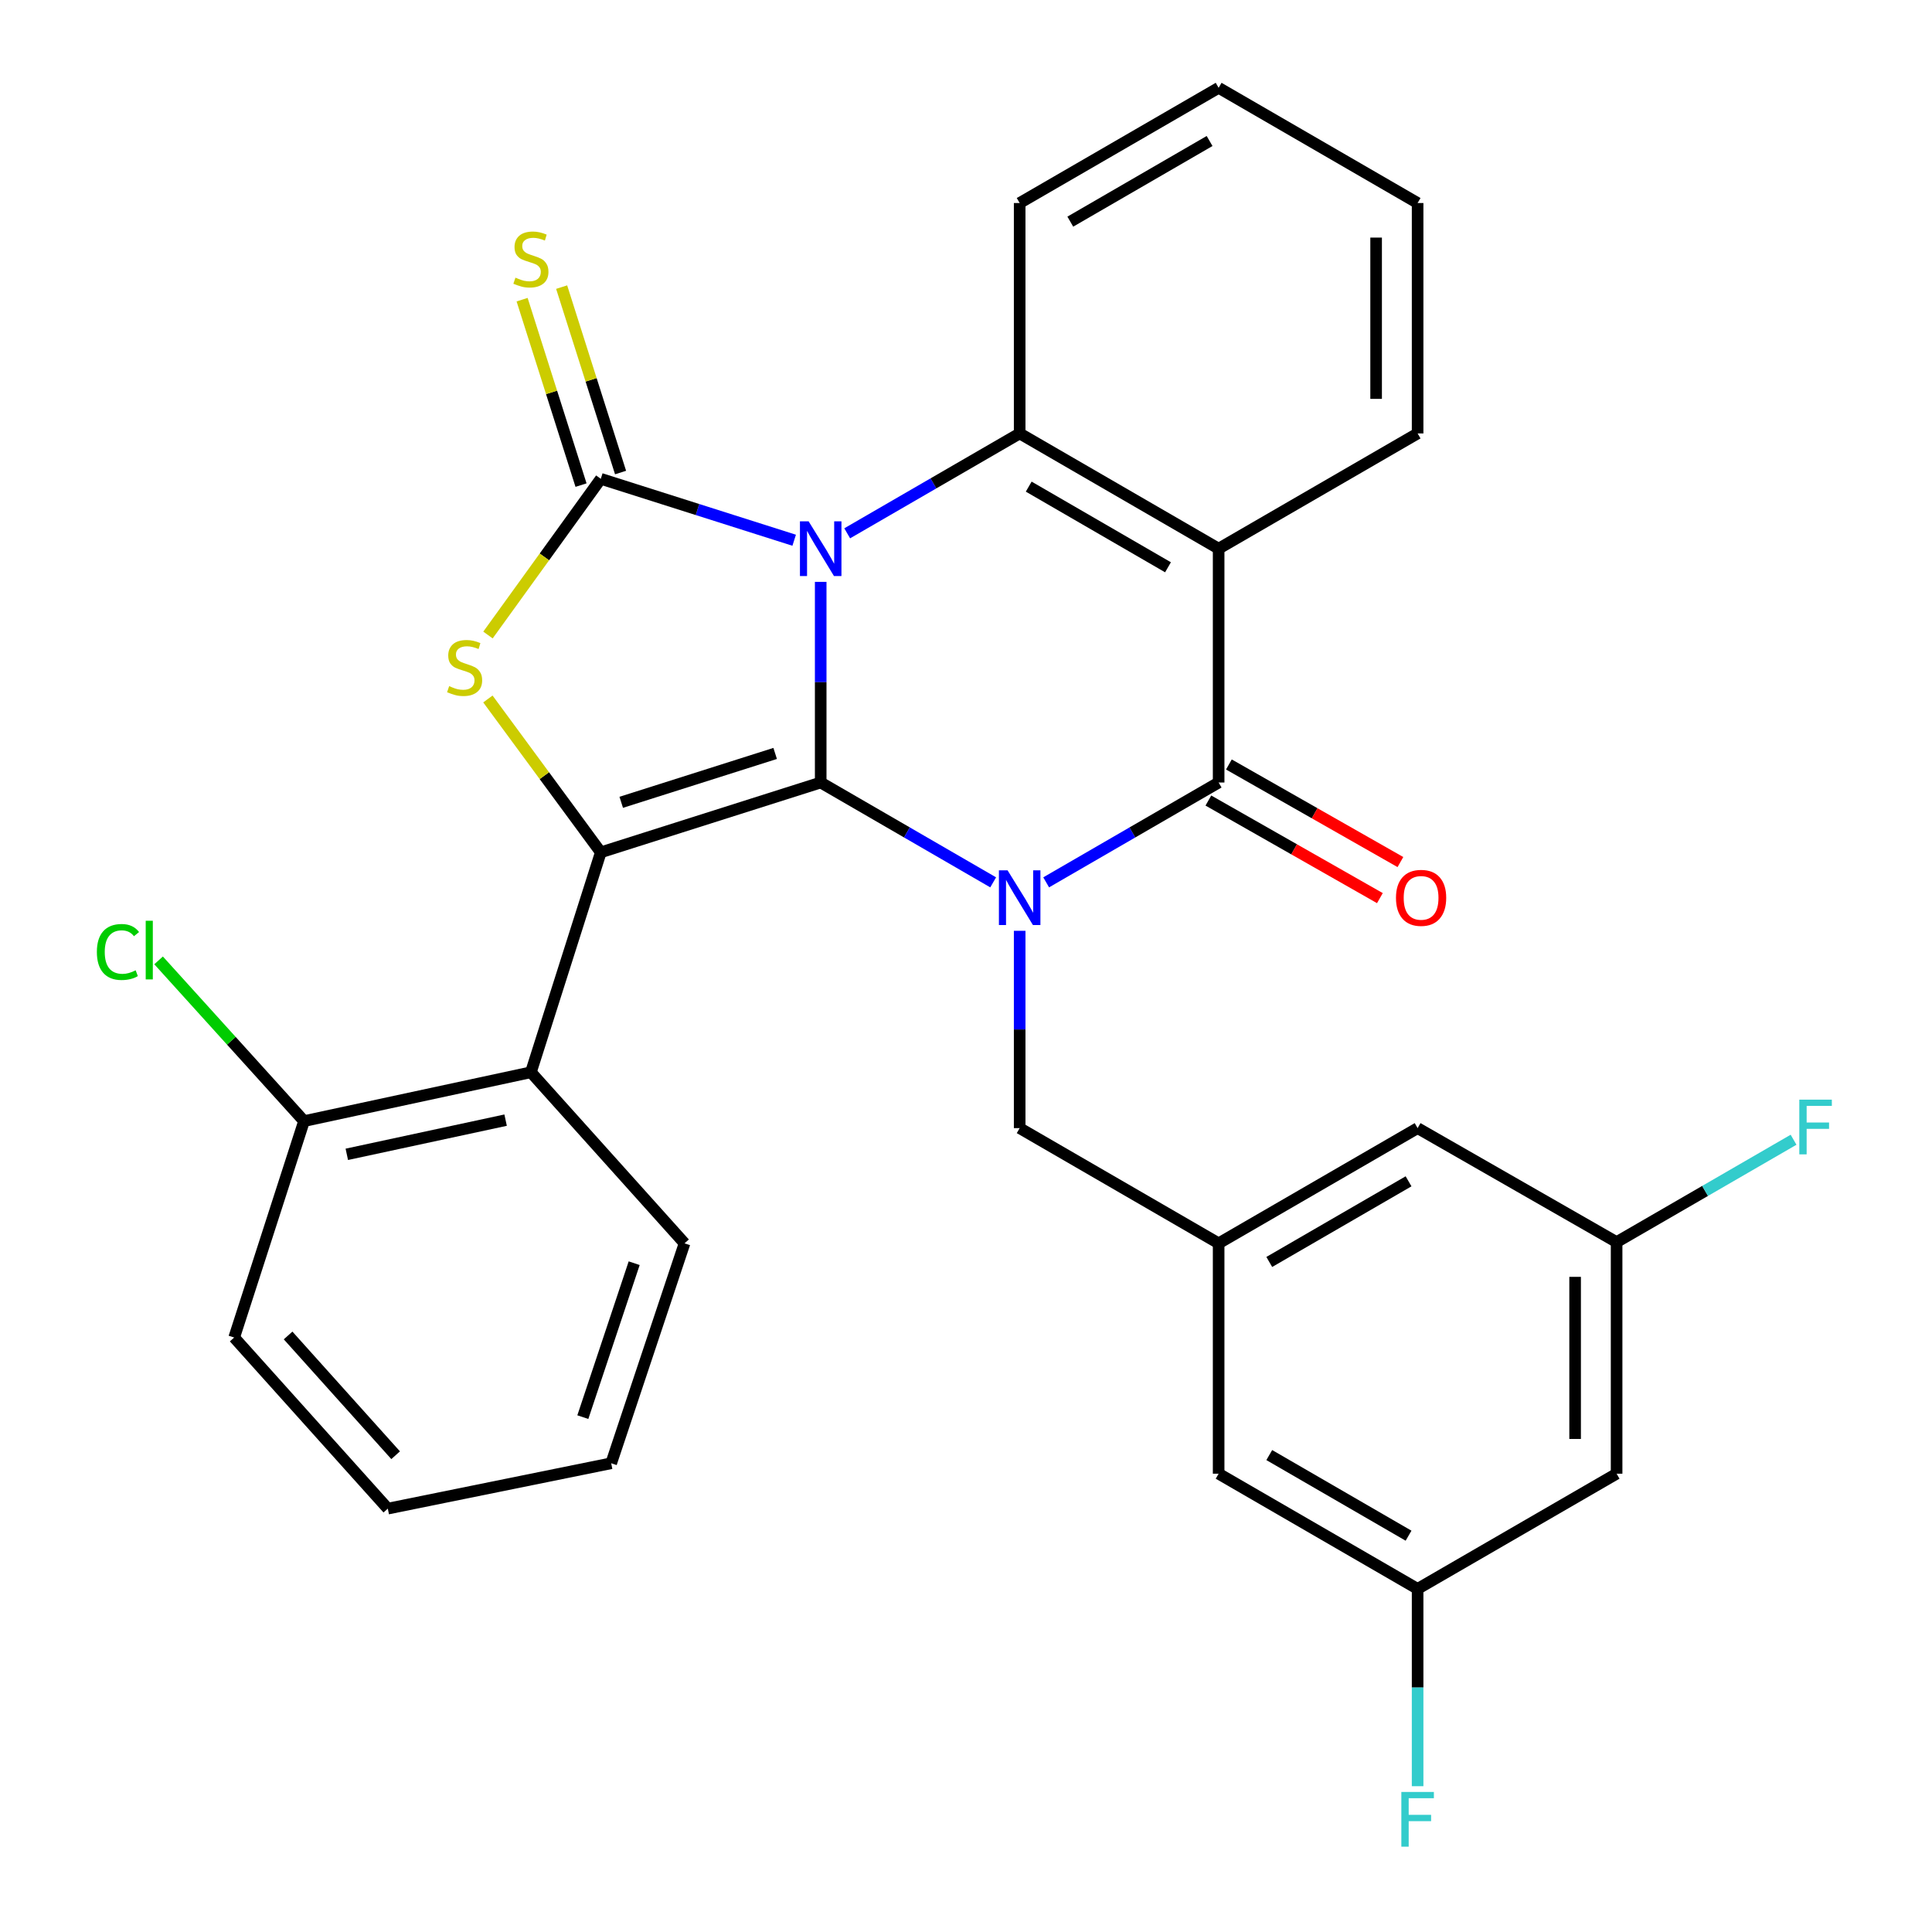 <?xml version='1.0' encoding='iso-8859-1'?>
<svg version='1.1' baseProfile='full'
              xmlns='http://www.w3.org/2000/svg'
                      xmlns:rdkit='http://www.rdkit.org/xml'
                      xmlns:xlink='http://www.w3.org/1999/xlink'
                  xml:space='preserve'
width='1000px' height='1000px' viewBox='0 0 1000 1000'>
<!-- END OF HEADER -->
<rect style='opacity:1.0;fill:#FFFFFF;stroke:none' width='1000' height='1000' x='0' y='0'> </rect>
<path class='bond-0' d='M 424.792,301.174 L 424.792,353.1' style='fill:none;fill-rule:evenodd;stroke:#0000FF;stroke-width:6px;stroke-linecap:butt;stroke-linejoin:miter;stroke-opacity:1' />
<path class='bond-0' d='M 424.792,353.1 L 424.792,405.026' style='fill:none;fill-rule:evenodd;stroke:#000000;stroke-width:6px;stroke-linecap:butt;stroke-linejoin:miter;stroke-opacity:1' />
<path class='bond-2' d='M 411.066,279.628 L 361.019,263.733' style='fill:none;fill-rule:evenodd;stroke:#0000FF;stroke-width:6px;stroke-linecap:butt;stroke-linejoin:miter;stroke-opacity:1' />
<path class='bond-2' d='M 361.019,263.733 L 310.971,247.837' style='fill:none;fill-rule:evenodd;stroke:#000000;stroke-width:6px;stroke-linecap:butt;stroke-linejoin:miter;stroke-opacity:1' />
<path class='bond-6' d='M 438.507,276.045 L 483.143,250.195' style='fill:none;fill-rule:evenodd;stroke:#0000FF;stroke-width:6px;stroke-linecap:butt;stroke-linejoin:miter;stroke-opacity:1' />
<path class='bond-6' d='M 483.143,250.195 L 527.779,224.346' style='fill:none;fill-rule:evenodd;stroke:#000000;stroke-width:6px;stroke-linecap:butt;stroke-linejoin:miter;stroke-opacity:1' />
<path class='bond-1' d='M 424.792,405.026 L 469.428,430.866' style='fill:none;fill-rule:evenodd;stroke:#000000;stroke-width:6px;stroke-linecap:butt;stroke-linejoin:miter;stroke-opacity:1' />
<path class='bond-1' d='M 469.428,430.866 L 514.064,456.705' style='fill:none;fill-rule:evenodd;stroke:#0000FF;stroke-width:6px;stroke-linecap:butt;stroke-linejoin:miter;stroke-opacity:1' />
<path class='bond-3' d='M 424.792,405.026 L 310.971,441.165' style='fill:none;fill-rule:evenodd;stroke:#000000;stroke-width:6px;stroke-linecap:butt;stroke-linejoin:miter;stroke-opacity:1' />
<path class='bond-3' d='M 401.22,389.978 L 321.546,415.275' style='fill:none;fill-rule:evenodd;stroke:#000000;stroke-width:6px;stroke-linecap:butt;stroke-linejoin:miter;stroke-opacity:1' />
<path class='bond-9' d='M 527.779,481.786 L 527.779,532.852' style='fill:none;fill-rule:evenodd;stroke:#0000FF;stroke-width:6px;stroke-linecap:butt;stroke-linejoin:miter;stroke-opacity:1' />
<path class='bond-9' d='M 527.779,532.852 L 527.779,583.917' style='fill:none;fill-rule:evenodd;stroke:#000000;stroke-width:6px;stroke-linecap:butt;stroke-linejoin:miter;stroke-opacity:1' />
<path class='bond-31' d='M 541.494,456.705 L 586.13,430.866' style='fill:none;fill-rule:evenodd;stroke:#0000FF;stroke-width:6px;stroke-linecap:butt;stroke-linejoin:miter;stroke-opacity:1' />
<path class='bond-31' d='M 586.13,430.866 L 630.766,405.026' style='fill:none;fill-rule:evenodd;stroke:#000000;stroke-width:6px;stroke-linecap:butt;stroke-linejoin:miter;stroke-opacity:1' />
<path class='bond-5' d='M 310.971,247.837 L 281.772,288.26' style='fill:none;fill-rule:evenodd;stroke:#000000;stroke-width:6px;stroke-linecap:butt;stroke-linejoin:miter;stroke-opacity:1' />
<path class='bond-5' d='M 281.772,288.26 L 252.573,328.683' style='fill:none;fill-rule:evenodd;stroke:#CCCC00;stroke-width:6px;stroke-linecap:butt;stroke-linejoin:miter;stroke-opacity:1' />
<path class='bond-10' d='M 321.205,244.586 L 305.956,196.597' style='fill:none;fill-rule:evenodd;stroke:#000000;stroke-width:6px;stroke-linecap:butt;stroke-linejoin:miter;stroke-opacity:1' />
<path class='bond-10' d='M 305.956,196.597 L 290.708,148.608' style='fill:none;fill-rule:evenodd;stroke:#CCCC00;stroke-width:6px;stroke-linecap:butt;stroke-linejoin:miter;stroke-opacity:1' />
<path class='bond-10' d='M 300.738,251.089 L 285.489,203.1' style='fill:none;fill-rule:evenodd;stroke:#000000;stroke-width:6px;stroke-linecap:butt;stroke-linejoin:miter;stroke-opacity:1' />
<path class='bond-10' d='M 285.489,203.1 L 270.241,155.111' style='fill:none;fill-rule:evenodd;stroke:#CCCC00;stroke-width:6px;stroke-linecap:butt;stroke-linejoin:miter;stroke-opacity:1' />
<path class='bond-8' d='M 310.971,441.165 L 274.797,554.997' style='fill:none;fill-rule:evenodd;stroke:#000000;stroke-width:6px;stroke-linecap:butt;stroke-linejoin:miter;stroke-opacity:1' />
<path class='bond-30' d='M 310.971,441.165 L 281.754,401.478' style='fill:none;fill-rule:evenodd;stroke:#000000;stroke-width:6px;stroke-linecap:butt;stroke-linejoin:miter;stroke-opacity:1' />
<path class='bond-30' d='M 281.754,401.478 L 252.536,361.791' style='fill:none;fill-rule:evenodd;stroke:#CCCC00;stroke-width:6px;stroke-linecap:butt;stroke-linejoin:miter;stroke-opacity:1' />
<path class='bond-4' d='M 630.766,405.026 L 630.766,283.988' style='fill:none;fill-rule:evenodd;stroke:#000000;stroke-width:6px;stroke-linecap:butt;stroke-linejoin:miter;stroke-opacity:1' />
<path class='bond-12' d='M 625.456,414.359 L 669.843,439.613' style='fill:none;fill-rule:evenodd;stroke:#000000;stroke-width:6px;stroke-linecap:butt;stroke-linejoin:miter;stroke-opacity:1' />
<path class='bond-12' d='M 669.843,439.613 L 714.23,464.867' style='fill:none;fill-rule:evenodd;stroke:#FF0000;stroke-width:6px;stroke-linecap:butt;stroke-linejoin:miter;stroke-opacity:1' />
<path class='bond-12' d='M 636.075,395.693 L 680.463,420.947' style='fill:none;fill-rule:evenodd;stroke:#000000;stroke-width:6px;stroke-linecap:butt;stroke-linejoin:miter;stroke-opacity:1' />
<path class='bond-12' d='M 680.463,420.947 L 724.85,446.201' style='fill:none;fill-rule:evenodd;stroke:#FF0000;stroke-width:6px;stroke-linecap:butt;stroke-linejoin:miter;stroke-opacity:1' />
<path class='bond-7' d='M 527.779,224.346 L 630.766,283.988' style='fill:none;fill-rule:evenodd;stroke:#000000;stroke-width:6px;stroke-linecap:butt;stroke-linejoin:miter;stroke-opacity:1' />
<path class='bond-7' d='M 532.464,251.876 L 604.555,293.626' style='fill:none;fill-rule:evenodd;stroke:#000000;stroke-width:6px;stroke-linecap:butt;stroke-linejoin:miter;stroke-opacity:1' />
<path class='bond-20' d='M 527.779,224.346 L 527.779,105.085' style='fill:none;fill-rule:evenodd;stroke:#000000;stroke-width:6px;stroke-linecap:butt;stroke-linejoin:miter;stroke-opacity:1' />
<path class='bond-19' d='M 630.766,283.988 L 733.753,224.346' style='fill:none;fill-rule:evenodd;stroke:#000000;stroke-width:6px;stroke-linecap:butt;stroke-linejoin:miter;stroke-opacity:1' />
<path class='bond-13' d='M 274.797,554.997 L 157.374,580.278' style='fill:none;fill-rule:evenodd;stroke:#000000;stroke-width:6px;stroke-linecap:butt;stroke-linejoin:miter;stroke-opacity:1' />
<path class='bond-13' d='M 261.704,579.783 L 179.507,597.48' style='fill:none;fill-rule:evenodd;stroke:#000000;stroke-width:6px;stroke-linecap:butt;stroke-linejoin:miter;stroke-opacity:1' />
<path class='bond-24' d='M 274.797,554.997 L 354.316,643.547' style='fill:none;fill-rule:evenodd;stroke:#000000;stroke-width:6px;stroke-linecap:butt;stroke-linejoin:miter;stroke-opacity:1' />
<path class='bond-11' d='M 527.779,583.917 L 630.766,643.547' style='fill:none;fill-rule:evenodd;stroke:#000000;stroke-width:6px;stroke-linecap:butt;stroke-linejoin:miter;stroke-opacity:1' />
<path class='bond-17' d='M 630.766,643.547 L 630.766,762.784' style='fill:none;fill-rule:evenodd;stroke:#000000;stroke-width:6px;stroke-linecap:butt;stroke-linejoin:miter;stroke-opacity:1' />
<path class='bond-18' d='M 630.766,643.547 L 733.753,583.917' style='fill:none;fill-rule:evenodd;stroke:#000000;stroke-width:6px;stroke-linecap:butt;stroke-linejoin:miter;stroke-opacity:1' />
<path class='bond-18' d='M 656.974,653.188 L 729.065,611.447' style='fill:none;fill-rule:evenodd;stroke:#000000;stroke-width:6px;stroke-linecap:butt;stroke-linejoin:miter;stroke-opacity:1' />
<path class='bond-21' d='M 157.374,580.278 L 119.728,538.686' style='fill:none;fill-rule:evenodd;stroke:#000000;stroke-width:6px;stroke-linecap:butt;stroke-linejoin:miter;stroke-opacity:1' />
<path class='bond-21' d='M 119.728,538.686 L 82.083,497.094' style='fill:none;fill-rule:evenodd;stroke:#00CC00;stroke-width:6px;stroke-linecap:butt;stroke-linejoin:miter;stroke-opacity:1' />
<path class='bond-25' d='M 157.374,580.278 L 121.211,692.297' style='fill:none;fill-rule:evenodd;stroke:#000000;stroke-width:6px;stroke-linecap:butt;stroke-linejoin:miter;stroke-opacity:1' />
<path class='bond-14' d='M 836.751,762.784 L 836.751,642.915' style='fill:none;fill-rule:evenodd;stroke:#000000;stroke-width:6px;stroke-linecap:butt;stroke-linejoin:miter;stroke-opacity:1' />
<path class='bond-14' d='M 815.276,744.804 L 815.276,660.896' style='fill:none;fill-rule:evenodd;stroke:#000000;stroke-width:6px;stroke-linecap:butt;stroke-linejoin:miter;stroke-opacity:1' />
<path class='bond-34' d='M 836.751,762.784 L 733.753,822.403' style='fill:none;fill-rule:evenodd;stroke:#000000;stroke-width:6px;stroke-linecap:butt;stroke-linejoin:miter;stroke-opacity:1' />
<path class='bond-15' d='M 733.753,822.403 L 630.766,762.784' style='fill:none;fill-rule:evenodd;stroke:#000000;stroke-width:6px;stroke-linecap:butt;stroke-linejoin:miter;stroke-opacity:1' />
<path class='bond-15' d='M 729.064,794.874 L 656.973,753.141' style='fill:none;fill-rule:evenodd;stroke:#000000;stroke-width:6px;stroke-linecap:butt;stroke-linejoin:miter;stroke-opacity:1' />
<path class='bond-22' d='M 733.753,822.403 L 733.753,873.468' style='fill:none;fill-rule:evenodd;stroke:#000000;stroke-width:6px;stroke-linecap:butt;stroke-linejoin:miter;stroke-opacity:1' />
<path class='bond-22' d='M 733.753,873.468 L 733.753,924.533' style='fill:none;fill-rule:evenodd;stroke:#33CCCC;stroke-width:6px;stroke-linecap:butt;stroke-linejoin:miter;stroke-opacity:1' />
<path class='bond-16' d='M 836.751,642.915 L 733.753,583.917' style='fill:none;fill-rule:evenodd;stroke:#000000;stroke-width:6px;stroke-linecap:butt;stroke-linejoin:miter;stroke-opacity:1' />
<path class='bond-23' d='M 836.751,642.915 L 882.548,616.42' style='fill:none;fill-rule:evenodd;stroke:#000000;stroke-width:6px;stroke-linecap:butt;stroke-linejoin:miter;stroke-opacity:1' />
<path class='bond-23' d='M 882.548,616.42 L 928.344,589.925' style='fill:none;fill-rule:evenodd;stroke:#33CCCC;stroke-width:6px;stroke-linecap:butt;stroke-linejoin:miter;stroke-opacity:1' />
<path class='bond-32' d='M 733.753,224.346 L 733.753,105.085' style='fill:none;fill-rule:evenodd;stroke:#000000;stroke-width:6px;stroke-linecap:butt;stroke-linejoin:miter;stroke-opacity:1' />
<path class='bond-32' d='M 712.277,206.456 L 712.277,122.974' style='fill:none;fill-rule:evenodd;stroke:#000000;stroke-width:6px;stroke-linecap:butt;stroke-linejoin:miter;stroke-opacity:1' />
<path class='bond-27' d='M 527.779,105.085 L 630.766,45.455' style='fill:none;fill-rule:evenodd;stroke:#000000;stroke-width:6px;stroke-linecap:butt;stroke-linejoin:miter;stroke-opacity:1' />
<path class='bond-27' d='M 553.987,114.725 L 626.078,72.984' style='fill:none;fill-rule:evenodd;stroke:#000000;stroke-width:6px;stroke-linecap:butt;stroke-linejoin:miter;stroke-opacity:1' />
<path class='bond-28' d='M 354.316,643.547 L 316.352,757.38' style='fill:none;fill-rule:evenodd;stroke:#000000;stroke-width:6px;stroke-linecap:butt;stroke-linejoin:miter;stroke-opacity:1' />
<path class='bond-28' d='M 328.249,653.828 L 301.674,733.51' style='fill:none;fill-rule:evenodd;stroke:#000000;stroke-width:6px;stroke-linecap:butt;stroke-linejoin:miter;stroke-opacity:1' />
<path class='bond-33' d='M 121.211,692.297 L 200.73,780.859' style='fill:none;fill-rule:evenodd;stroke:#000000;stroke-width:6px;stroke-linecap:butt;stroke-linejoin:miter;stroke-opacity:1' />
<path class='bond-33' d='M 149.119,691.234 L 204.782,753.227' style='fill:none;fill-rule:evenodd;stroke:#000000;stroke-width:6px;stroke-linecap:butt;stroke-linejoin:miter;stroke-opacity:1' />
<path class='bond-26' d='M 733.753,105.085 L 630.766,45.455' style='fill:none;fill-rule:evenodd;stroke:#000000;stroke-width:6px;stroke-linecap:butt;stroke-linejoin:miter;stroke-opacity:1' />
<path class='bond-29' d='M 316.352,757.38 L 200.73,780.859' style='fill:none;fill-rule:evenodd;stroke:#000000;stroke-width:6px;stroke-linecap:butt;stroke-linejoin:miter;stroke-opacity:1' />
<path  class='atom-0' d='M 418.532 269.828
L 427.812 284.828
Q 428.732 286.308, 430.212 288.988
Q 431.692 291.668, 431.772 291.828
L 431.772 269.828
L 435.532 269.828
L 435.532 298.148
L 431.652 298.148
L 421.692 281.748
Q 420.532 279.828, 419.292 277.628
Q 418.092 275.428, 417.732 274.748
L 417.732 298.148
L 414.052 298.148
L 414.052 269.828
L 418.532 269.828
' fill='#0000FF'/>
<path  class='atom-2' d='M 521.519 450.485
L 530.799 465.485
Q 531.719 466.965, 533.199 469.645
Q 534.679 472.325, 534.759 472.485
L 534.759 450.485
L 538.519 450.485
L 538.519 478.805
L 534.639 478.805
L 524.679 462.405
Q 523.519 460.485, 522.279 458.285
Q 521.079 456.085, 520.719 455.405
L 520.719 478.805
L 517.039 478.805
L 517.039 450.485
L 521.519 450.485
' fill='#0000FF'/>
<path  class='atom-6' d='M 232.484 355.14
Q 232.804 355.26, 234.124 355.82
Q 235.444 356.38, 236.884 356.74
Q 238.364 357.06, 239.804 357.06
Q 242.484 357.06, 244.044 355.78
Q 245.604 354.46, 245.604 352.18
Q 245.604 350.62, 244.804 349.66
Q 244.044 348.7, 242.844 348.18
Q 241.644 347.66, 239.644 347.06
Q 237.124 346.3, 235.604 345.58
Q 234.124 344.86, 233.044 343.34
Q 232.004 341.82, 232.004 339.26
Q 232.004 335.7, 234.404 333.5
Q 236.844 331.3, 241.644 331.3
Q 244.924 331.3, 248.644 332.86
L 247.724 335.94
Q 244.324 334.54, 241.764 334.54
Q 239.004 334.54, 237.484 335.7
Q 235.964 336.82, 236.004 338.78
Q 236.004 340.3, 236.764 341.22
Q 237.564 342.14, 238.684 342.66
Q 239.844 343.18, 241.764 343.78
Q 244.324 344.58, 245.844 345.38
Q 247.364 346.18, 248.444 347.82
Q 249.564 349.42, 249.564 352.18
Q 249.564 356.1, 246.924 358.22
Q 244.324 360.3, 239.964 360.3
Q 237.444 360.3, 235.524 359.74
Q 233.644 359.22, 231.404 358.3
L 232.484 355.14
' fill='#CCCC00'/>
<path  class='atom-11' d='M 266.797 143.713
Q 267.117 143.833, 268.437 144.393
Q 269.757 144.953, 271.197 145.313
Q 272.677 145.633, 274.117 145.633
Q 276.797 145.633, 278.357 144.353
Q 279.917 143.033, 279.917 140.753
Q 279.917 139.193, 279.117 138.233
Q 278.357 137.273, 277.157 136.753
Q 275.957 136.233, 273.957 135.633
Q 271.437 134.873, 269.917 134.153
Q 268.437 133.433, 267.357 131.913
Q 266.317 130.393, 266.317 127.833
Q 266.317 124.273, 268.717 122.073
Q 271.157 119.873, 275.957 119.873
Q 279.237 119.873, 282.957 121.433
L 282.037 124.513
Q 278.637 123.113, 276.077 123.113
Q 273.317 123.113, 271.797 124.273
Q 270.277 125.393, 270.317 127.353
Q 270.317 128.873, 271.077 129.793
Q 271.877 130.713, 272.997 131.233
Q 274.157 131.753, 276.077 132.353
Q 278.637 133.153, 280.157 133.953
Q 281.677 134.753, 282.757 136.393
Q 283.877 137.993, 283.877 140.753
Q 283.877 144.673, 281.237 146.793
Q 278.637 148.873, 274.277 148.873
Q 271.757 148.873, 269.837 148.313
Q 267.957 147.793, 265.717 146.873
L 266.797 143.713
' fill='#CCCC00'/>
<path  class='atom-13' d='M 722.554 464.725
Q 722.554 457.925, 725.914 454.125
Q 729.274 450.325, 735.554 450.325
Q 741.834 450.325, 745.194 454.125
Q 748.554 457.925, 748.554 464.725
Q 748.554 471.605, 745.154 475.525
Q 741.754 479.405, 735.554 479.405
Q 729.314 479.405, 725.914 475.525
Q 722.554 471.645, 722.554 464.725
M 735.554 476.205
Q 739.874 476.205, 742.194 473.325
Q 744.554 470.405, 744.554 464.725
Q 744.554 459.165, 742.194 456.365
Q 739.874 453.525, 735.554 453.525
Q 731.234 453.525, 728.874 456.325
Q 726.554 459.125, 726.554 464.725
Q 726.554 470.445, 728.874 473.325
Q 731.234 476.205, 735.554 476.205
' fill='#FF0000'/>
<path  class='atom-22' d='M 50.138 492.743
Q 50.138 485.703, 53.418 482.023
Q 56.738 478.303, 63.018 478.303
Q 68.858 478.303, 71.978 482.423
L 69.338 484.583
Q 67.058 481.583, 63.018 481.583
Q 58.738 481.583, 56.458 484.463
Q 54.218 487.303, 54.218 492.743
Q 54.218 498.343, 56.538 501.223
Q 58.898 504.103, 63.458 504.103
Q 66.578 504.103, 70.218 502.223
L 71.338 505.223
Q 69.858 506.183, 67.618 506.743
Q 65.378 507.303, 62.898 507.303
Q 56.738 507.303, 53.418 503.543
Q 50.138 499.783, 50.138 492.743
' fill='#00CC00'/>
<path  class='atom-22' d='M 75.418 476.583
L 79.098 476.583
L 79.098 506.943
L 75.418 506.943
L 75.418 476.583
' fill='#00CC00'/>
<path  class='atom-23' d='M 725.333 927.515
L 742.173 927.515
L 742.173 930.755
L 729.133 930.755
L 729.133 939.355
L 740.733 939.355
L 740.733 942.635
L 729.133 942.635
L 729.133 955.835
L 725.333 955.835
L 725.333 927.515
' fill='#33CCCC'/>
<path  class='atom-24' d='M 931.318 569.173
L 948.158 569.173
L 948.158 572.413
L 935.118 572.413
L 935.118 581.013
L 946.718 581.013
L 946.718 584.293
L 935.118 584.293
L 935.118 597.493
L 931.318 597.493
L 931.318 569.173
' fill='#33CCCC'/>
</svg>
